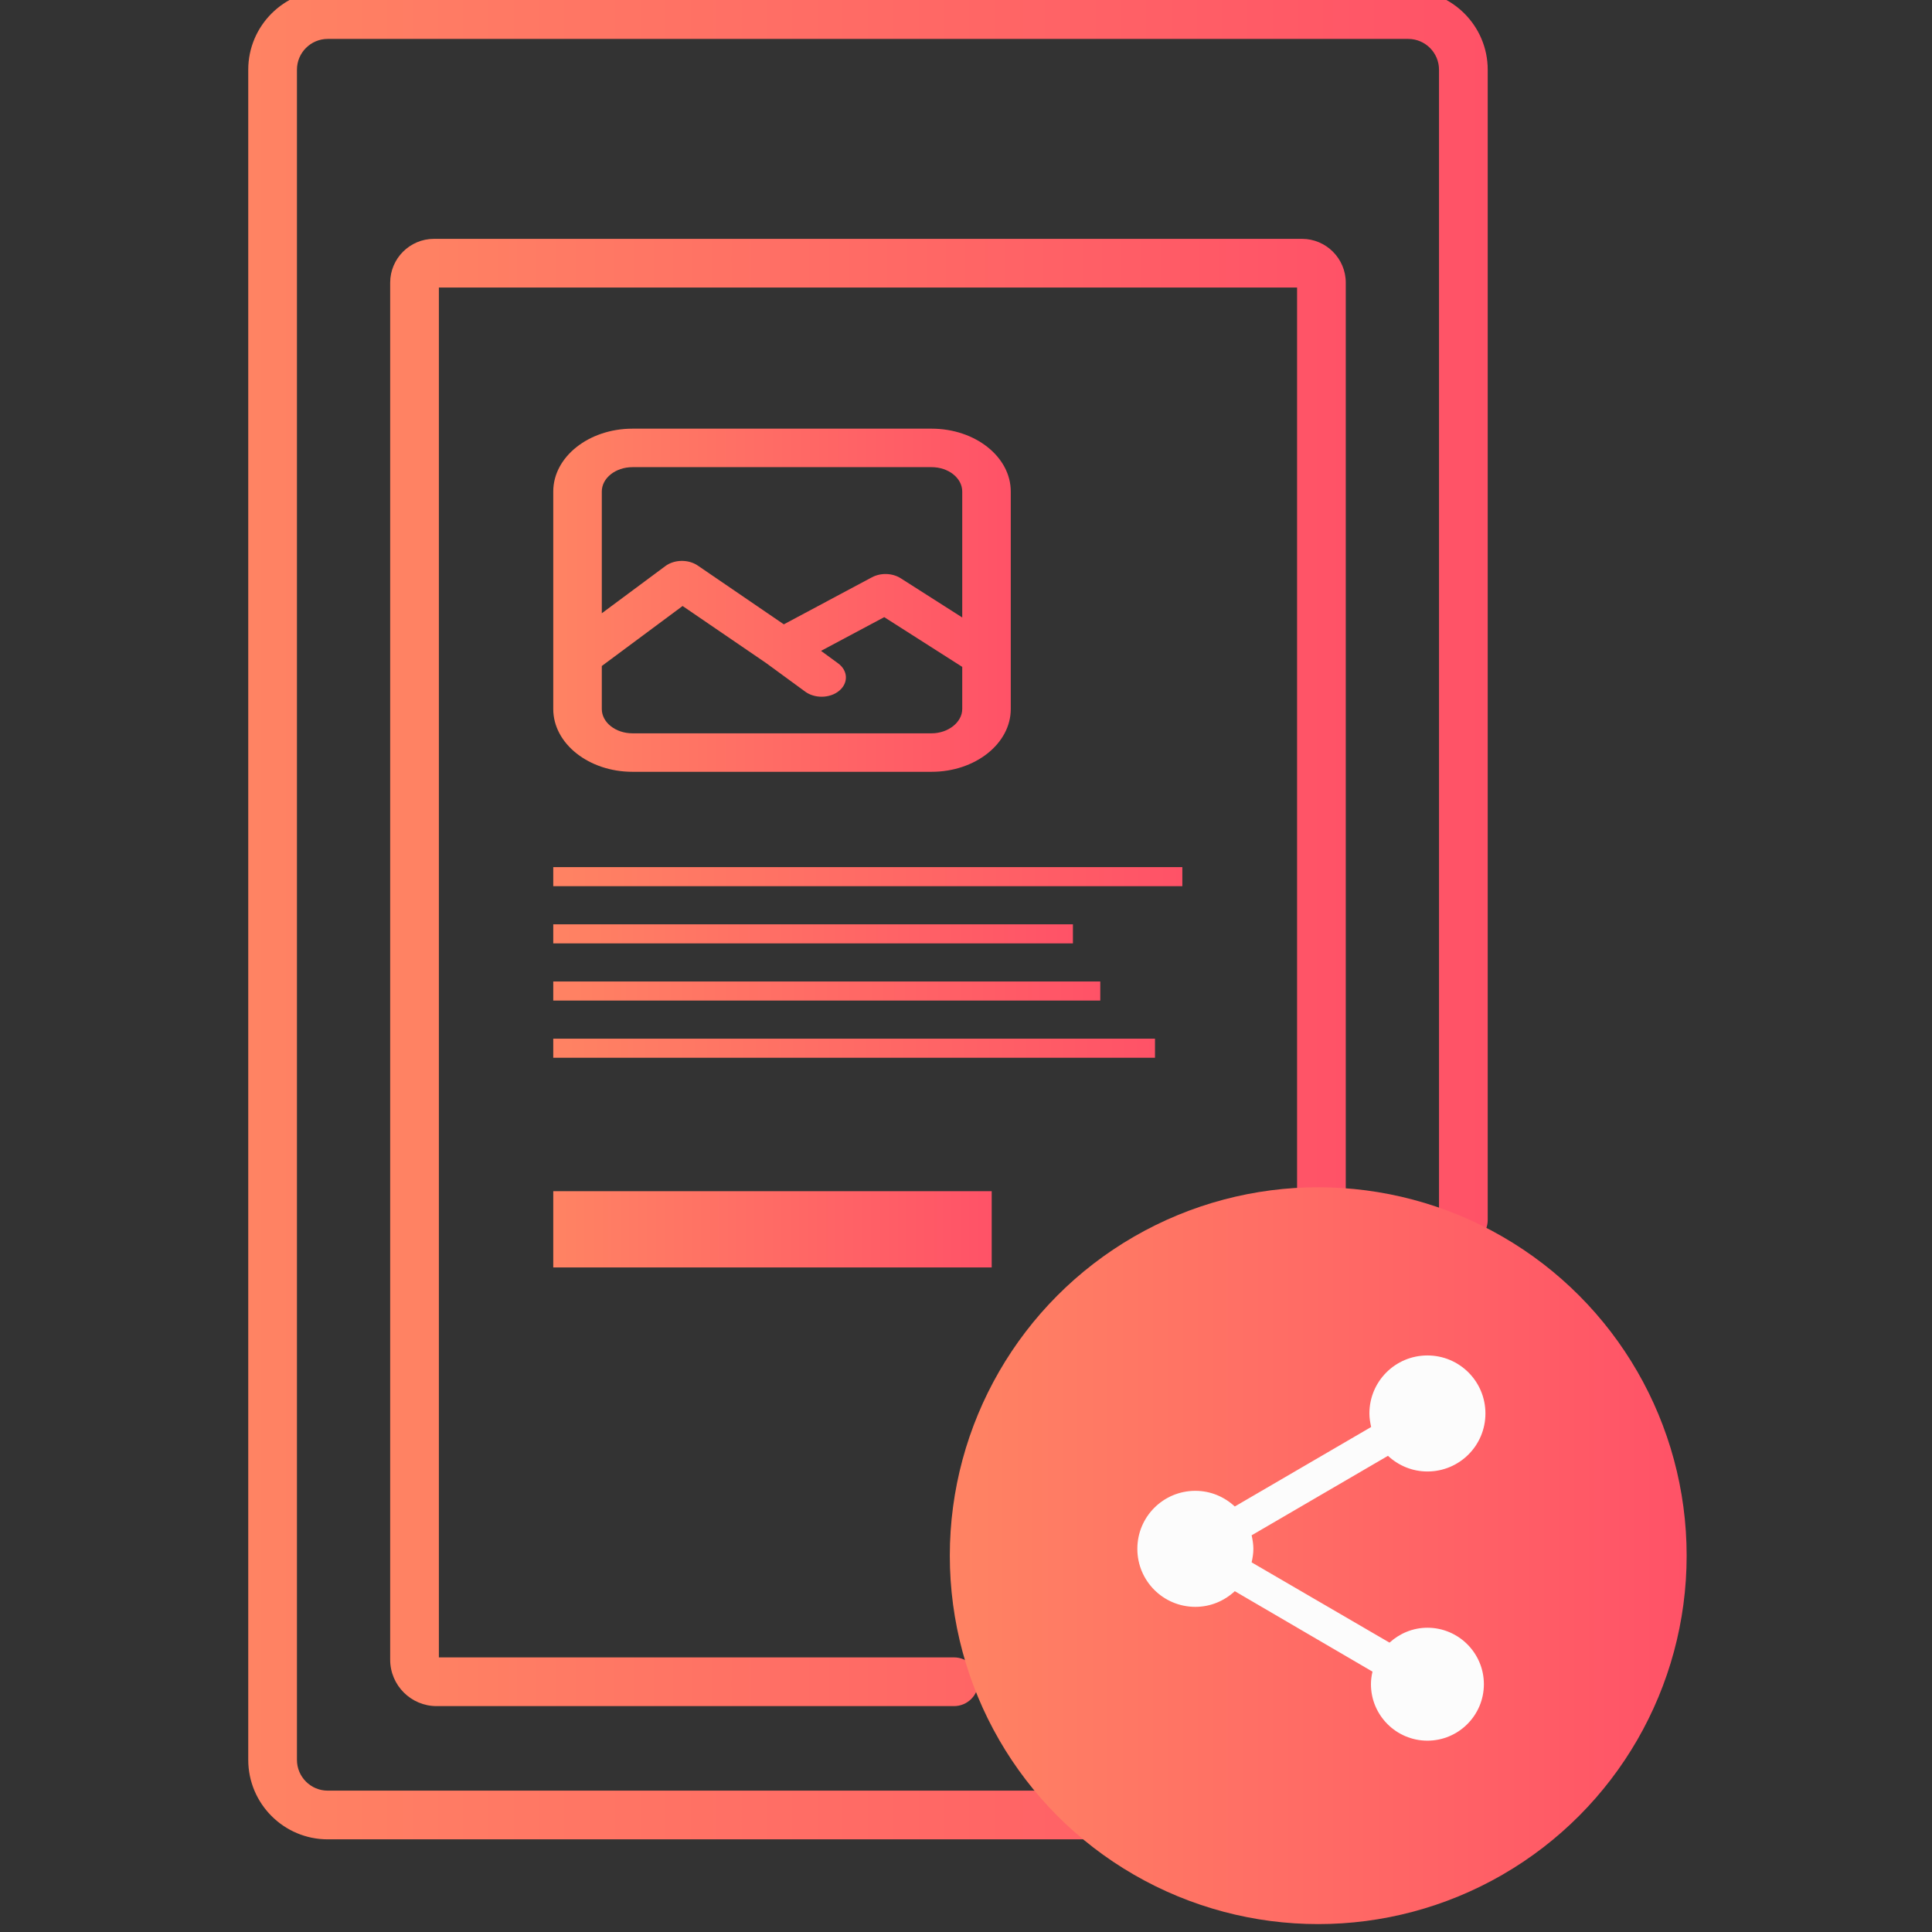 <?xml version="1.0" encoding="UTF-8"?>
<svg xmlns="http://www.w3.org/2000/svg" width="179" height="179" viewBox="0 0 179 179" fill="none">
  <rect x="0" y="0" width="179" height="179" fill="#333333" stroke="none"/>
  <g clip-path="url(#clip0_3307_3383)">
    <path d="M135.58 115.288C134.334 115.288 133.324 114.278 133.324 113.032V6.457C133.324 4.885 132.045 3.606 130.473 3.606H30.363C28.791 3.606 27.512 4.885 27.512 6.457V163.052C27.512 164.624 28.791 165.903 30.363 165.903H105.237C106.483 165.903 107.493 166.912 107.493 168.159C107.493 169.405 106.483 170.415 105.237 170.415H30.363C26.303 170.415 23 167.112 23 163.052V6.457C23 2.397 26.303 -0.907 30.363 -0.907H130.473C134.533 -0.907 137.837 2.397 137.837 6.457V113.032C137.837 114.278 136.827 115.288 135.58 115.288Z" fill="url(#paint0_linear_3307_3383)"></path>
    <path d="M88.39 153.558C89.636 153.558 90.646 154.568 90.646 155.815C90.646 157.061 89.636 158.071 88.39 158.071H40.449C38.079 158.071 36.15 156.142 36.15 153.771V26.19C36.15 23.951 37.972 22.129 40.211 22.129H120.625C122.864 22.129 124.686 23.951 124.686 26.19V113.785C124.686 115.031 123.676 116.041 122.43 116.041C121.184 116.041 120.174 115.031 120.174 113.785V26.641H40.662V153.558H88.39Z" fill="url(#paint1_linear_3307_3383)"></path>
    <path d="M86.313 39.716H58.602C54.553 39.716 51.259 42.328 51.259 45.538V65.691C51.259 68.898 54.553 71.508 58.602 71.508H86.313C90.357 71.508 93.648 68.898 93.648 65.691V45.538C93.648 42.328 90.358 39.716 86.313 39.716ZM58.602 43.282H86.313C87.878 43.282 89.151 44.294 89.151 45.538V57.209L83.452 53.576C82.682 53.086 81.604 53.051 80.786 53.486L72.621 57.845L64.648 52.399C63.778 51.805 62.481 51.825 61.643 52.449L55.757 56.819V45.537C55.757 44.294 57.032 43.282 58.602 43.282ZM86.313 67.942H58.602C57.032 67.942 55.757 66.932 55.757 65.691V61.705L63.243 56.146L70.967 61.422L74.601 64.08C75.032 64.396 75.579 64.552 76.124 64.552C76.73 64.552 77.335 64.359 77.778 63.977C78.62 63.254 78.563 62.125 77.649 61.458L76.07 60.303L81.924 57.178L89.151 61.786V65.691C89.151 66.911 87.852 67.942 86.313 67.942Z" fill="url(#paint2_linear_3307_3383)"></path>
    <rect x="51.259" y="80.339" width="58.285" height="1.766" fill="url(#paint3_linear_3307_3383)"></rect>
    <rect x="51.259" y="85.638" width="48.148" height="1.766" fill="url(#paint4_linear_3307_3383)"></rect>
    <rect x="51.259" y="90.936" width="50.682" height="1.766" fill="url(#paint5_linear_3307_3383)"></rect>
    <rect x="51.259" y="96.235" width="55.751" height="1.766" fill="url(#paint6_linear_3307_3383)"></rect>
    <rect x="51.259" y="110.364" width="40.623" height="7.065" fill="url(#paint7_linear_3307_3383)"></rect>
    <circle cx="122.134" cy="144.134" r="34.134" fill="url(#paint8_linear_3307_3383)"></circle>
    <path d="M132.25 150.81C130.888 150.81 129.67 151.347 128.738 152.19L115.964 144.754C116.053 144.342 116.125 143.93 116.125 143.5C116.125 143.07 116.053 142.658 115.964 142.246L128.595 134.882C129.562 135.778 130.835 136.333 132.25 136.333C135.224 136.333 137.625 133.932 137.625 130.958C137.625 127.984 135.224 125.583 132.25 125.583C129.276 125.583 126.875 127.984 126.875 130.958C126.875 131.388 126.947 131.8 127.036 132.212L114.405 139.576C113.437 138.68 112.165 138.125 110.75 138.125C107.776 138.125 105.375 140.526 105.375 143.5C105.375 146.474 107.776 148.875 110.75 148.875C112.165 148.875 113.437 148.32 114.405 147.424L127.162 154.877C127.072 155.253 127.018 155.647 127.018 156.042C127.018 158.926 129.365 161.273 132.25 161.273C135.135 161.273 137.482 158.926 137.482 156.042C137.482 153.157 135.135 150.81 132.25 150.81Z" fill="#FCFCFC"></path>
  </g>
  <defs>
    <linearGradient id="paint0_linear_3307_3383" x1="23" y1="84.754" x2="137.837" y2="84.754" gradientUnits="userSpaceOnUse">
      <stop stop-color="#FF8363"></stop>
      <stop offset="1" stop-color="#FF5267"></stop>
    </linearGradient>
    <linearGradient id="paint1_linear_3307_3383" x1="36.15" y1="90.1" x2="124.686" y2="90.1" gradientUnits="userSpaceOnUse">
      <stop stop-color="#FF8363"></stop>
      <stop offset="1" stop-color="#FF5267"></stop>
    </linearGradient>
    <linearGradient id="paint2_linear_3307_3383" x1="51.259" y1="55.612" x2="93.648" y2="55.612" gradientUnits="userSpaceOnUse">
      <stop stop-color="#FF8363"></stop>
      <stop offset="1" stop-color="#FF5267"></stop>
    </linearGradient>
    <linearGradient id="paint3_linear_3307_3383" x1="51.259" y1="81.222" x2="109.544" y2="81.222" gradientUnits="userSpaceOnUse">
      <stop stop-color="#FF8363"></stop>
      <stop offset="1" stop-color="#FF5267"></stop>
    </linearGradient>
    <linearGradient id="paint4_linear_3307_3383" x1="51.259" y1="86.521" x2="99.407" y2="86.521" gradientUnits="userSpaceOnUse">
      <stop stop-color="#FF8363"></stop>
      <stop offset="1" stop-color="#FF5267"></stop>
    </linearGradient>
    <linearGradient id="paint5_linear_3307_3383" x1="51.259" y1="91.819" x2="101.942" y2="91.819" gradientUnits="userSpaceOnUse">
      <stop stop-color="#FF8363"></stop>
      <stop offset="1" stop-color="#FF5267"></stop>
    </linearGradient>
    <linearGradient id="paint6_linear_3307_3383" x1="51.259" y1="97.118" x2="107.01" y2="97.118" gradientUnits="userSpaceOnUse">
      <stop stop-color="#FF8363"></stop>
      <stop offset="1" stop-color="#FF5267"></stop>
    </linearGradient>
    <linearGradient id="paint7_linear_3307_3383" x1="51.259" y1="113.897" x2="91.882" y2="113.897" gradientUnits="userSpaceOnUse">
      <stop stop-color="#FF8363"></stop>
      <stop offset="1" stop-color="#FF5267"></stop>
    </linearGradient>
    <linearGradient id="paint8_linear_3307_3383" x1="88" y1="144.134" x2="156.268" y2="144.134" gradientUnits="userSpaceOnUse">
      <stop stop-color="#FF8363"></stop>
      <stop offset="1" stop-color="#FF5267"></stop>
    </linearGradient>
    <clipPath id="clip0_3307_3383">
      <rect width="179" height="179" fill="white"></rect>
    </clipPath>
  </defs>
</svg>
